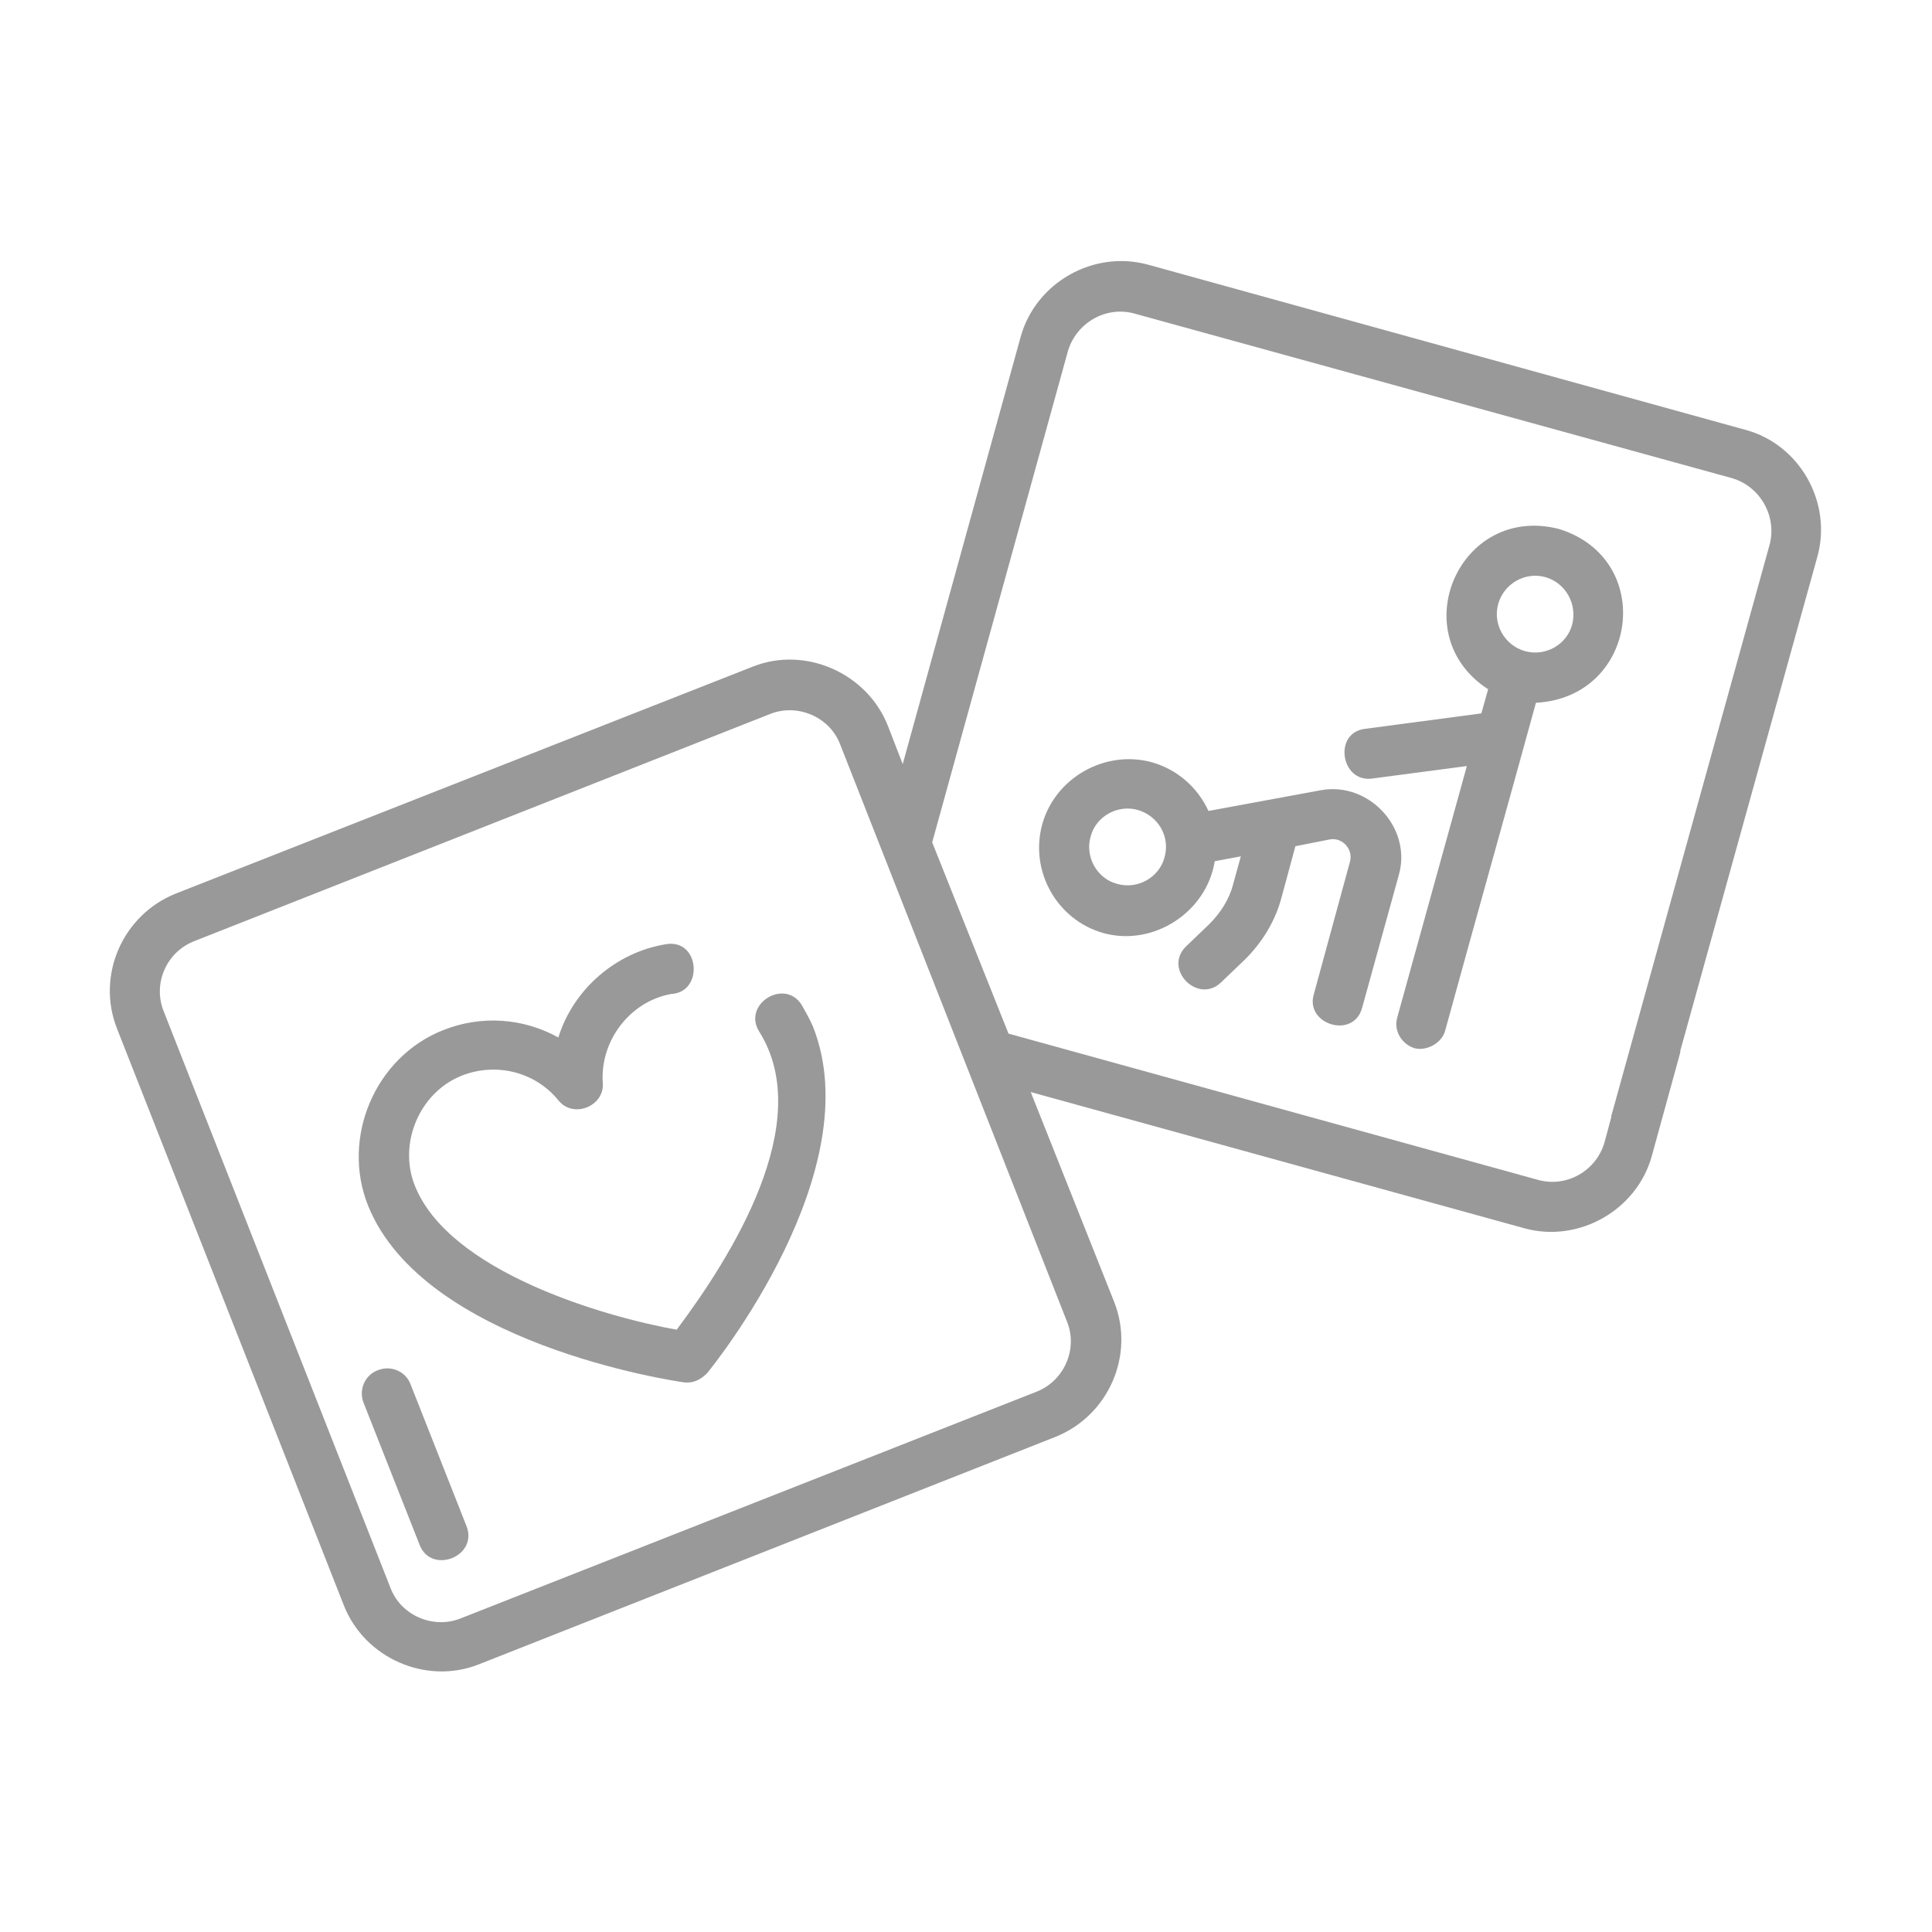 <?xml version="1.0" encoding="utf-8"?>
<!-- Generator: Adobe Illustrator 24.0.0, SVG Export Plug-In . SVG Version: 6.00 Build 0)  -->
<svg version="1.1" id="Layer_1" xmlns="http://www.w3.org/2000/svg" xmlns:xlink="http://www.w3.org/1999/xlink" x="0px" y="0px"
	 viewBox="0 0 400 400" style="enable-background:new 0 0 400 400;" xml:space="preserve">
<style type="text/css">
	.st0{fill:#999999;}
</style>
<g>
	<path class="st0" d="M361.4,89L237.7,54.8c-11.3-3.1-23.3,3.7-26.4,15l-24.4,88.4l-3.1-8c-4.3-10.8-17-16.5-27.9-12.2L36.4,185
		c-11,4.4-16.5,16.9-12.2,27.9l47,119.5c4.3,10.9,17,16.5,27.9,12.2l119.4-47.1c11-4.4,16.5-16.9,12.2-27.9l-17.3-43.5l102.2,28.2
		c11.2,3.1,23.3-3.7,26.4-15l5.8-21.1c0.1-0.3,0.1-0.5,0.1-0.7l28.3-102C379.5,104.1,372.6,92,361.4,89z M220.9,273.6
		c2.3,5.6-0.5,12.2-6.2,14.5L95.3,335.1c-5.6,2.2-12.2-0.6-14.4-6.2l-47-119.5c-2.3-5.7,0.5-12.2,6.2-14.5l119.4-47.1
		c5.6-2.2,12.2,0.6,14.4,6.2L220.9,273.6z M366.4,112.7l-32.7,118c-0.1,0.2-0.1,0.4-0.1,0.6l-1.4,5.2c-1.7,5.9-7.8,9.4-13.7,7.8
		l-109.7-30.3L193,174.4l28.1-101.7c1.7-5.8,7.8-9.4,13.7-7.8L358.6,99C364.4,100.7,367.9,106.8,366.4,112.7z"/>
	<path class="st0" d="M166,208.1c-3.5-5.7-12.4-0.2-8.8,5.5c11.8,18.8-5.8,46.6-17.1,61.7c-15.1-2.7-47.1-12-54.2-29.8
		c-3.5-8.7,0.9-19.3,9.7-22.8c7.1-2.8,15.2-0.8,20,5.1c3.1,3.9,9.6,1.2,9.2-3.6c-0.6-8.6,5.5-16.8,14.1-18.4
		c6.9-0.3,6-11.6-1.1-10.3c-10.3,1.7-19.1,9.3-22.2,19.3c-7.2-4-15.9-4.7-23.9-1.5c-14.1,5.6-21.1,22.3-15.5,36.3
		c11.5,28.6,63.2,36.3,65.4,36.6c1.8,0.2,3.3-0.4,4.8-1.9c1.4-1.7,33.8-41.9,21.9-71.8C167.6,210.9,166.8,209.5,166,208.1z"/>
	<path class="st0" d="M322.7,109.5c-20.6-5.2-32.2,21.8-14.6,33.2l-1.4,5l-24.1,3.2c-6.6,0.8-5,11.1,1.4,10.3l19.7-2.6l-14.4,52
		c-0.8,2.7,0.8,5.5,3.5,6.4c2.5,0.7,5.7-1,6.4-3.6c6.2-22.6,12.6-45.3,18.8-67.9C339.1,144.4,343,115.7,322.7,109.5z M325.5,129.3
		c-1.1,4.2-5.6,6.7-9.8,5.5c-4.2-1.2-6.7-5.6-5.5-9.8s5.6-6.7,9.8-5.5C324.1,120.7,326.6,125,325.5,129.3z"/>
	<path class="st0" d="M273.5,163.6l-23.3,4.3c-2.2-4.8-6.4-8.6-11.8-10.1c-9.6-2.6-19.9,3.2-22.6,12.8c-2.7,9.7,3,19.9,12.7,22.6
		c10.3,2.8,21.3-4.3,23-14.9l5.4-1l-1.6,5.8c-0.8,3.1-2.6,5.9-4.9,8.2l-4.8,4.6c-4.9,4.7,2.4,12.1,7.2,7.5l4.8-4.6
		c3.6-3.5,6.4-8,7.7-12.9l2.9-10.7l7.1-1.4c2.6-0.5,4.9,2,4.2,4.6l-7.5,27.5c-1.8,6.2,8.2,9.3,10,2.8l7.6-27.5
		C292.4,171.5,283.5,161.8,273.5,163.6z M241.1,177.5c-1.1,4.2-5.6,6.7-9.8,5.5c-4.2-1.1-6.7-5.6-5.5-9.8c1.1-4.2,5.6-6.7,9.8-5.5
		C239.9,169,242.3,173.3,241.1,177.5z"/>
	<path class="st0" d="M85,286.6c-1-2.7-4.1-4-6.8-2.9c-2.7,1-4,4.1-2.9,6.8l11.6,29.4c2.4,6.1,12.1,2.4,9.7-3.9L85,286.6z"/>
</g>
</svg>
